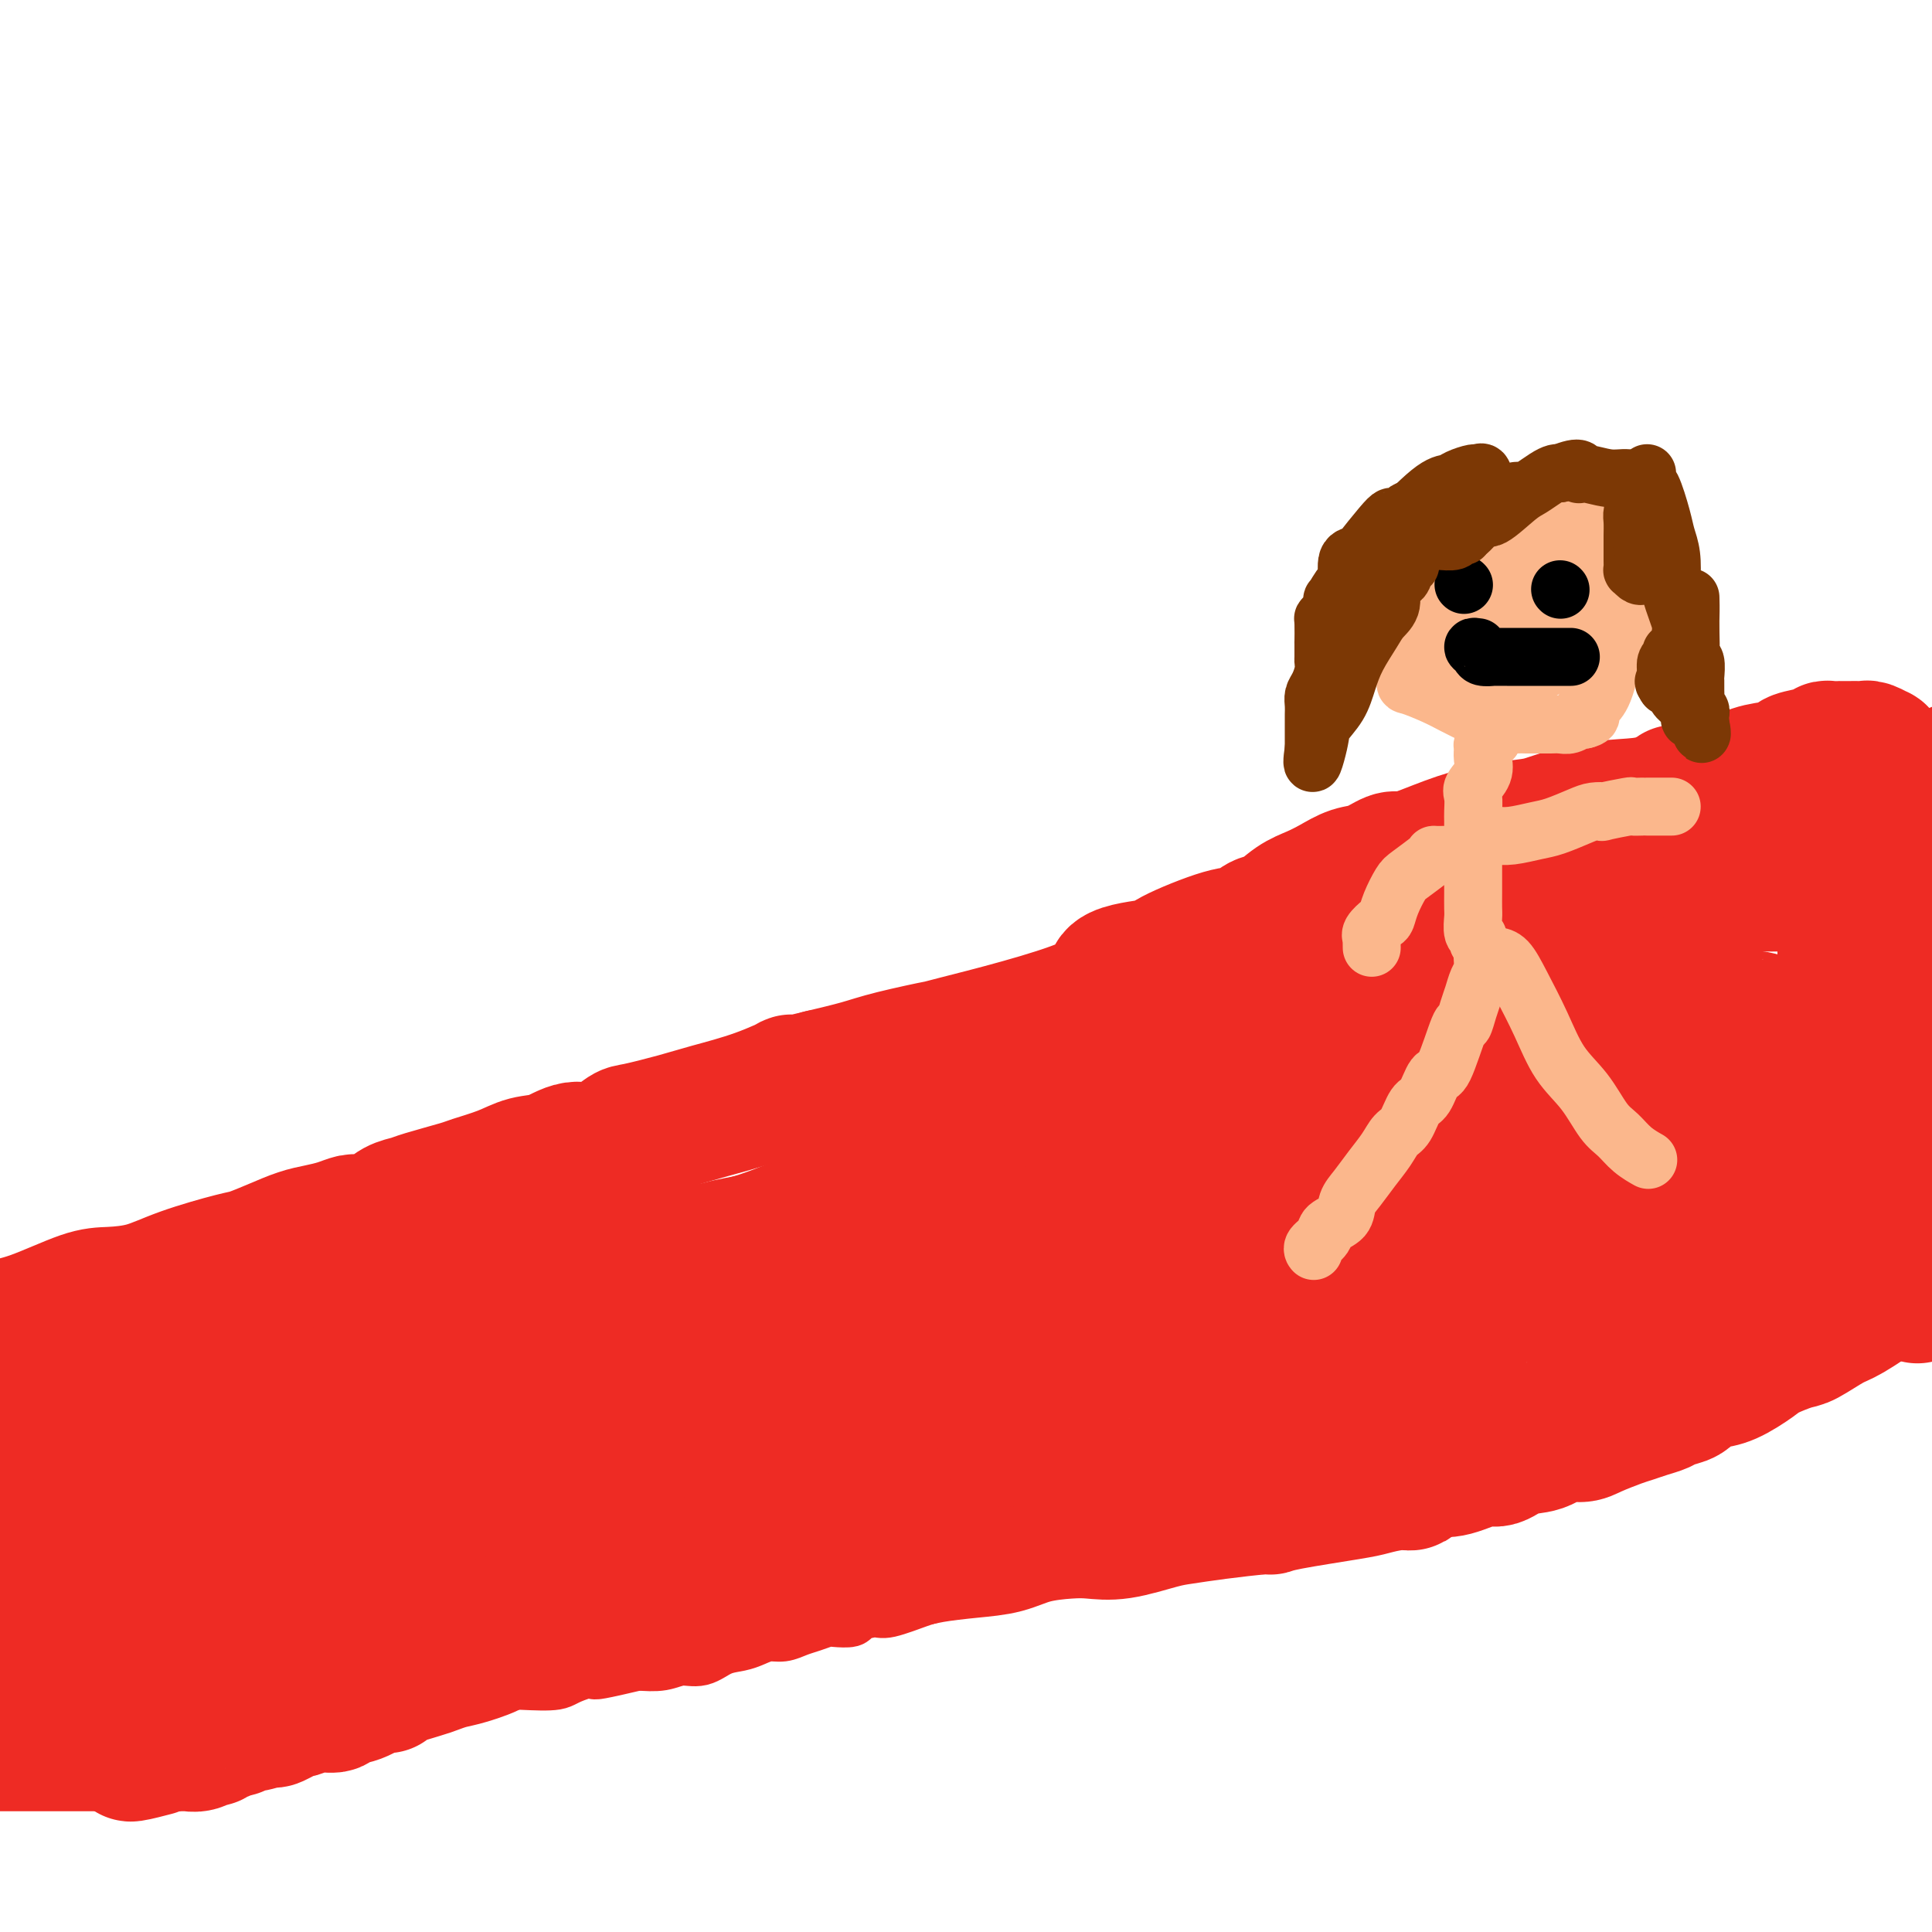<svg viewBox='0 0 400 400' version='1.1' xmlns='http://www.w3.org/2000/svg' xmlns:xlink='http://www.w3.org/1999/xlink'><g fill='none' stroke='#EE2B24' stroke-width='12' stroke-linecap='round' stroke-linejoin='round'><path d='M368,156c-0.200,-0.351 -0.400,-0.702 -1,-1c-0.600,-0.298 -1.599,-0.544 -3,0c-1.401,0.544 -3.204,1.879 -5,3c-1.796,1.121 -3.584,2.030 -5,3c-1.416,0.970 -2.459,2.002 -4,3c-1.541,0.998 -3.580,1.964 -7,4c-3.420,2.036 -8.223,5.144 -12,7c-3.777,1.856 -6.530,2.459 -9,4c-2.470,1.541 -4.658,4.018 -8,6c-3.342,1.982 -7.838,3.467 -10,4c-2.162,0.533 -1.990,0.113 -4,1c-2.010,0.887 -6.200,3.079 -10,5c-3.800,1.921 -7.209,3.569 -11,5c-3.791,1.431 -7.965,2.643 -12,4c-4.035,1.357 -7.929,2.859 -12,5c-4.071,2.141 -8.317,4.922 -12,7c-3.683,2.078 -6.804,3.453 -11,5c-4.196,1.547 -9.467,3.265 -14,5c-4.533,1.735 -8.328,3.488 -15,6c-6.672,2.512 -16.223,5.784 -23,8c-6.777,2.216 -10.781,3.376 -15,5c-4.219,1.624 -8.652,3.711 -14,5c-5.348,1.289 -11.612,1.778 -17,3c-5.388,1.222 -9.899,3.175 -15,5c-5.101,1.825 -10.790,3.520 -16,5c-5.210,1.480 -9.941,2.745 -15,4c-5.059,1.255 -10.445,2.502 -15,4c-4.555,1.498 -8.277,3.249 -12,5'/><path d='M61,276c-16.438,4.804 -12.531,3.815 -13,4c-0.469,0.185 -5.312,1.545 -10,3c-4.688,1.455 -9.221,3.007 -12,4c-2.779,0.993 -3.805,1.428 -5,2c-1.195,0.572 -2.558,1.280 -4,2c-1.442,0.720 -2.964,1.450 -4,2c-1.036,0.550 -1.586,0.918 -2,1c-0.414,0.082 -0.693,-0.123 -1,0c-0.307,0.123 -0.642,0.573 -1,1c-0.358,0.427 -0.739,0.833 -1,1c-0.261,0.167 -0.401,0.097 -1,0c-0.599,-0.097 -1.658,-0.221 -2,0c-0.342,0.221 0.033,0.789 0,1c-0.033,0.211 -0.473,0.067 -1,0c-0.527,-0.067 -1.142,-0.056 -1,0c0.142,0.056 1.041,0.159 0,1c-1.041,0.841 -4.020,2.421 -7,4'/><path d='M366,155c0.172,0.113 0.344,0.227 1,0c0.656,-0.227 1.798,-0.793 3,-1c1.202,-0.207 2.466,-0.054 4,0c1.534,0.054 3.339,0.009 5,0c1.661,-0.009 3.177,0.018 5,0c1.823,-0.018 3.952,-0.082 6,0c2.048,0.082 4.014,0.309 6,0c1.986,-0.309 3.993,-1.155 6,-2'/><path d='M396,270c0.106,-0.404 0.212,-0.807 -1,0c-1.212,0.807 -3.742,2.825 -6,4c-2.258,1.175 -4.243,1.507 -6,2c-1.757,0.493 -3.287,1.147 -5,2c-1.713,0.853 -3.608,1.907 -6,3c-2.392,1.093 -5.281,2.227 -7,3c-1.719,0.773 -2.268,1.185 -4,2c-1.732,0.815 -4.647,2.034 -7,3c-2.353,0.966 -4.143,1.681 -6,2c-1.857,0.319 -3.781,0.243 -6,1c-2.219,0.757 -4.733,2.348 -7,3c-2.267,0.652 -4.287,0.366 -8,1c-3.713,0.634 -9.119,2.189 -12,3c-2.881,0.811 -3.236,0.879 -5,1c-1.764,0.121 -4.935,0.295 -8,1c-3.065,0.705 -6.023,1.940 -9,3c-2.977,1.060 -5.973,1.944 -10,3c-4.027,1.056 -9.084,2.284 -12,3c-2.916,0.716 -3.690,0.919 -4,1c-0.310,0.081 -0.155,0.041 0,0'/><path d='M252,315c-3.232,0.851 -6.464,1.702 -9,2c-2.536,0.298 -4.375,0.042 -9,1c-4.625,0.958 -12.036,3.131 -15,4c-2.964,0.869 -1.482,0.435 0,0'/><path d='M140,333c-5.565,0.726 -11.129,1.452 -17,2c-5.871,0.548 -12.047,0.920 -17,1c-4.953,0.080 -8.681,-0.130 -13,0c-4.319,0.130 -9.227,0.602 -14,1c-4.773,0.398 -9.411,0.722 -13,1c-3.589,0.278 -6.128,0.511 -10,1c-3.872,0.489 -9.078,1.233 -13,2c-3.922,0.767 -6.559,1.557 -10,2c-3.441,0.443 -7.687,0.539 -11,1c-3.313,0.461 -5.692,1.289 -8,2c-2.308,0.711 -4.544,1.307 -7,2c-2.456,0.693 -5.130,1.484 -7,2c-1.870,0.516 -2.935,0.758 -4,1'/><path d='M232,319c-0.723,-0.006 -1.446,-0.013 -2,0c-0.554,0.013 -0.939,0.045 -2,0c-1.061,-0.045 -2.799,-0.168 -4,0c-1.201,0.168 -1.865,0.626 -3,1c-1.135,0.374 -2.742,0.665 -4,1c-1.258,0.335 -2.166,0.713 -3,1c-0.834,0.287 -1.595,0.481 -3,1c-1.405,0.519 -3.455,1.362 -5,2c-1.545,0.638 -2.586,1.070 -5,2c-2.414,0.930 -6.203,2.357 -8,3c-1.797,0.643 -1.603,0.502 -3,1c-1.397,0.498 -4.384,1.636 -6,2c-1.616,0.364 -1.860,-0.047 -3,0c-1.140,0.047 -3.176,0.552 -4,1c-0.824,0.448 -0.436,0.841 -1,1c-0.564,0.159 -2.079,0.085 -3,0c-0.921,-0.085 -1.247,-0.181 -2,0c-0.753,0.181 -1.934,0.640 -3,1c-1.066,0.360 -2.017,0.622 -3,1c-0.983,0.378 -1.998,0.874 -3,1c-1.002,0.126 -1.989,-0.116 -3,0c-1.011,0.116 -2.045,0.590 -3,1c-0.955,0.410 -1.833,0.754 -3,1c-1.167,0.246 -2.625,0.392 -4,1c-1.375,0.608 -2.668,1.678 -4,2c-1.332,0.322 -2.705,-0.106 -4,0c-1.295,0.106 -2.513,0.744 -4,1c-1.487,0.256 -3.244,0.128 -5,0'/><path d='M132,344c-15.949,3.778 -5.822,0.724 -4,0c1.822,-0.724 -4.660,0.882 -8,2c-3.340,1.118 -3.537,1.747 -5,2c-1.463,0.253 -4.191,0.128 -7,0c-2.809,-0.128 -5.698,-0.260 -7,0c-1.302,0.260 -1.015,0.911 -2,1c-0.985,0.089 -3.241,-0.383 -5,0c-1.759,0.383 -3.020,1.623 -4,2c-0.980,0.377 -1.681,-0.109 -3,0c-1.319,0.109 -3.258,0.813 -5,1c-1.742,0.187 -3.287,-0.142 -5,0c-1.713,0.142 -3.594,0.755 -5,1c-1.406,0.245 -2.338,0.122 -4,0c-1.662,-0.122 -4.053,-0.244 -7,0c-2.947,0.244 -6.451,0.854 -9,1c-2.549,0.146 -4.144,-0.172 -6,0c-1.856,0.172 -3.973,0.834 -6,1c-2.027,0.166 -3.964,-0.166 -6,0c-2.036,0.166 -4.173,0.828 -6,1c-1.827,0.172 -3.345,-0.146 -5,0c-1.655,0.146 -3.446,0.756 -5,1c-1.554,0.244 -2.871,0.122 -4,0c-1.129,-0.122 -2.071,-0.243 -4,0c-1.929,0.243 -4.847,0.849 -6,1c-1.153,0.151 -0.541,-0.152 -1,0c-0.459,0.152 -1.988,0.758 -3,1c-1.012,0.242 -1.506,0.121 -2,0'/><path d='M0,359c-0.219,-0.000 -0.438,-0.000 0,0c0.438,0.000 1.532,0.001 2,0c0.468,-0.001 0.310,-0.005 1,0c0.690,0.005 2.228,0.019 5,-1c2.772,-1.019 6.779,-3.073 9,-4c2.221,-0.927 2.655,-0.729 4,-1c1.345,-0.271 3.602,-1.010 6,-2c2.398,-0.990 4.936,-2.229 7,-3c2.064,-0.771 3.652,-1.072 6,-2c2.348,-0.928 5.456,-2.483 8,-3c2.544,-0.517 4.526,0.002 6,0c1.474,-0.002 2.441,-0.527 3,-1c0.559,-0.473 0.710,-0.896 2,-1c1.290,-0.104 3.720,0.111 5,0c1.280,-0.111 1.409,-0.550 3,-1c1.591,-0.450 4.645,-0.913 6,-1c1.355,-0.087 1.010,0.202 2,0c0.990,-0.202 3.315,-0.894 5,-1c1.685,-0.106 2.728,0.375 4,0c1.272,-0.375 2.771,-1.605 4,-2c1.229,-0.395 2.187,0.044 4,0c1.813,-0.044 4.480,-0.572 6,-1c1.520,-0.428 1.894,-0.758 4,-1c2.106,-0.242 5.946,-0.396 9,-1c3.054,-0.604 5.324,-1.656 7,-2c1.676,-0.344 2.759,0.021 5,0c2.241,-0.021 5.642,-0.429 8,-1c2.358,-0.571 3.674,-1.306 6,-2c2.326,-0.694 5.663,-1.347 9,-2'/><path d='M146,326c16.217,-2.827 7.761,-1.396 6,-1c-1.761,0.396 3.173,-0.243 7,-1c3.827,-0.757 6.549,-1.632 9,-2c2.451,-0.368 4.633,-0.229 9,-1c4.367,-0.771 10.919,-2.453 14,-3c3.081,-0.547 2.689,0.042 4,0c1.311,-0.042 4.323,-0.713 6,-1c1.677,-0.287 2.020,-0.190 3,0c0.980,0.190 2.599,0.471 4,0c1.401,-0.471 2.584,-1.695 4,-2c1.416,-0.305 3.064,0.310 4,0c0.936,-0.310 1.159,-1.547 2,-2c0.841,-0.453 2.300,-0.124 3,0c0.700,0.124 0.640,0.044 1,0c0.360,-0.044 1.138,-0.053 2,0c0.862,0.053 1.808,0.168 3,0c1.192,-0.168 2.631,-0.620 4,-1c1.369,-0.380 2.670,-0.689 4,-1c1.330,-0.311 2.691,-0.623 4,-1c1.309,-0.377 2.566,-0.818 4,-1c1.434,-0.182 3.047,-0.105 4,0c0.953,0.105 1.248,0.238 2,0c0.752,-0.238 1.961,-0.848 3,-1c1.039,-0.152 1.908,0.156 3,0c1.092,-0.156 2.407,-0.774 3,-1c0.593,-0.226 0.462,-0.061 1,0c0.538,0.061 1.744,0.016 2,0c0.256,-0.016 -0.436,-0.004 0,0c0.436,0.004 2.002,0.001 3,0c0.998,-0.001 1.428,-0.000 2,0c0.572,0.000 1.286,0.000 2,0'/><path d='M268,307c19.607,-3.344 7.624,-2.205 4,-2c-3.624,0.205 1.109,-0.523 4,-1c2.891,-0.477 3.938,-0.703 5,-1c1.062,-0.297 2.140,-0.666 4,-1c1.860,-0.334 4.504,-0.634 6,-1c1.496,-0.366 1.844,-0.800 3,-1c1.156,-0.200 3.121,-0.167 5,-1c1.879,-0.833 3.673,-2.532 6,-3c2.327,-0.468 5.188,0.295 7,0c1.812,-0.295 2.577,-1.648 3,-2c0.423,-0.352 0.505,0.297 1,0c0.495,-0.297 1.402,-1.542 2,-2c0.598,-0.458 0.885,-0.131 1,0c0.115,0.131 0.057,0.065 0,0'/></g>
<g fill='none' stroke='#EE2B24' stroke-width='28' stroke-linecap='round' stroke-linejoin='round'><path d='M386,254c0.417,-0.296 0.834,-0.592 1,-1c0.166,-0.408 0.082,-0.927 0,-1c-0.082,-0.073 -0.162,0.302 0,0c0.162,-0.302 0.564,-1.280 1,-2c0.436,-0.720 0.905,-1.181 1,-2c0.095,-0.819 -0.185,-1.997 0,-3c0.185,-1.003 0.833,-1.830 1,-3c0.167,-1.170 -0.148,-2.682 0,-4c0.148,-1.318 0.758,-2.440 1,-3c0.242,-0.560 0.118,-0.557 0,-1c-0.118,-0.443 -0.228,-1.331 0,-2c0.228,-0.669 0.793,-1.120 1,-2c0.207,-0.880 0.055,-2.190 0,-3c-0.055,-0.810 -0.015,-1.122 0,-2c0.015,-0.878 0.004,-2.323 0,-3c-0.004,-0.677 -0.001,-0.586 0,-1c0.001,-0.414 0.000,-1.331 0,-2c-0.000,-0.669 -0.000,-1.088 0,-2c0.000,-0.912 0.000,-2.317 0,-3c-0.000,-0.683 -0.000,-0.646 0,-1c0.000,-0.354 0.000,-1.101 0,-2c-0.000,-0.899 -0.000,-1.949 0,-3'/><path d='M392,208c0.155,-3.647 0.041,0.735 0,3c-0.041,2.265 -0.011,2.413 0,3c0.011,0.587 0.003,1.615 0,2c-0.003,0.385 -0.001,0.128 0,1c0.001,0.872 0.000,2.872 0,4c-0.000,1.128 -0.000,1.385 0,2c0.000,0.615 0.000,1.589 0,2c-0.000,0.411 -0.001,0.259 0,1c0.001,0.741 0.004,2.376 0,3c-0.004,0.624 -0.016,0.237 0,1c0.016,0.763 0.061,2.677 0,4c-0.061,1.323 -0.226,2.056 0,3c0.226,0.944 0.845,2.098 1,3c0.155,0.902 -0.155,1.551 0,2c0.155,0.449 0.774,0.697 1,1c0.226,0.303 0.061,0.659 0,1c-0.061,0.341 -0.016,0.665 0,1c0.016,0.335 0.004,0.681 0,1c-0.004,0.319 0.002,0.610 0,1c-0.002,0.390 -0.011,0.878 0,1c0.011,0.122 0.041,-0.121 0,0c-0.041,0.121 -0.155,0.606 0,1c0.155,0.394 0.577,0.697 1,1'/><path d='M395,250c0.464,6.451 0.123,1.579 0,0c-0.123,-1.579 -0.029,0.134 0,1c0.029,0.866 -0.007,0.885 0,1c0.007,0.115 0.058,0.326 0,1c-0.058,0.674 -0.226,1.812 0,3c0.226,1.188 0.845,2.426 1,4c0.155,1.574 -0.155,3.483 0,5c0.155,1.517 0.773,2.643 1,3c0.227,0.357 0.061,-0.055 0,0c-0.061,0.055 -0.016,0.576 0,0c0.016,-0.576 0.004,-2.249 0,-3c-0.004,-0.751 -0.001,-0.580 0,-1c0.001,-0.420 0.000,-1.432 0,-2c-0.000,-0.568 -0.000,-0.691 0,-1c0.000,-0.309 0.000,-0.802 0,-1c-0.000,-0.198 -0.000,-0.099 0,0'/><path d='M397,260c-0.000,-1.437 -0.000,-1.029 0,-1c0.000,0.029 0.000,-0.321 0,-1c-0.000,-0.679 -0.000,-1.686 0,-2c0.000,-0.314 0.000,0.066 0,0c-0.000,-0.066 -0.000,-0.580 0,-1c0.000,-0.420 0.000,-0.748 0,-1c-0.000,-0.252 -0.001,-0.428 0,-1c0.001,-0.572 0.002,-1.540 0,-2c-0.002,-0.460 -0.007,-0.413 0,-1c0.007,-0.587 0.026,-1.810 0,-3c-0.026,-1.190 -0.098,-2.349 0,-3c0.098,-0.651 0.366,-0.795 0,-2c-0.366,-1.205 -1.366,-3.471 -2,-5c-0.634,-1.529 -0.902,-2.319 -1,-3c-0.098,-0.681 -0.026,-1.252 0,-2c0.026,-0.748 0.007,-1.673 0,-3c-0.007,-1.327 -0.002,-3.055 0,-4c0.002,-0.945 0.001,-1.107 0,-1c-0.001,0.107 -0.000,0.482 0,0c0.000,-0.482 0.000,-1.820 0,-3c-0.000,-1.180 -0.000,-2.203 0,-3c0.000,-0.797 0.000,-1.368 0,-2c-0.000,-0.632 -0.000,-1.323 0,-2c0.000,-0.677 0.000,-1.338 0,-2'/><path d='M394,212c-0.707,-8.031 -0.974,-4.107 -1,-3c-0.026,1.107 0.189,-0.603 0,-2c-0.189,-1.397 -0.783,-2.481 -1,-3c-0.217,-0.519 -0.056,-0.472 0,-1c0.056,-0.528 0.007,-1.632 0,-3c-0.007,-1.368 0.026,-3.000 0,-4c-0.026,-1.000 -0.112,-1.369 0,-2c0.112,-0.631 0.422,-1.525 0,-3c-0.422,-1.475 -1.577,-3.530 -2,-5c-0.423,-1.470 -0.113,-2.354 0,-3c0.113,-0.646 0.030,-1.054 0,-2c-0.030,-0.946 -0.008,-2.429 0,-4c0.008,-1.571 0.002,-3.229 0,-4c-0.002,-0.771 -0.001,-0.654 0,-1c0.001,-0.346 0.000,-1.155 0,-2c-0.000,-0.845 -0.000,-1.728 0,-2c0.000,-0.272 0.000,0.065 0,0c-0.000,-0.065 -0.000,-0.533 0,-1'/><path d='M390,167c-0.619,-7.297 -0.166,-3.040 0,-2c0.166,1.040 0.044,-1.137 0,-2c-0.044,-0.863 -0.011,-0.412 0,-1c0.011,-0.588 -0.001,-2.214 0,-3c0.001,-0.786 0.016,-0.731 0,-1c-0.016,-0.269 -0.064,-0.860 0,-1c0.064,-0.140 0.238,0.173 0,0c-0.238,-0.173 -0.889,-0.831 -1,-1c-0.111,-0.169 0.319,0.151 0,0c-0.319,-0.151 -1.386,-0.772 -2,-1c-0.614,-0.228 -0.776,-0.061 -1,0c-0.224,0.061 -0.512,0.017 -1,0c-0.488,-0.017 -1.177,-0.005 -2,0c-0.823,0.005 -1.779,0.004 -2,0c-0.221,-0.004 0.294,-0.012 0,0c-0.294,0.012 -1.397,0.045 -2,0c-0.603,-0.045 -0.705,-0.166 -1,0c-0.295,0.166 -0.783,0.621 -2,1c-1.217,0.379 -3.162,0.684 -4,1c-0.838,0.316 -0.569,0.644 -1,1c-0.431,0.356 -1.563,0.742 -3,1c-1.437,0.258 -3.179,0.389 -5,1c-1.821,0.611 -3.721,1.703 -5,2c-1.279,0.297 -1.937,-0.201 -3,0c-1.063,0.201 -2.532,1.100 -4,2'/><path d='M351,164c-6.164,1.285 -4.074,-0.003 -4,0c0.074,0.003 -1.867,1.296 -4,2c-2.133,0.704 -4.459,0.818 -7,1c-2.541,0.182 -5.299,0.432 -8,1c-2.701,0.568 -5.345,1.455 -7,2c-1.655,0.545 -2.320,0.749 -4,1c-1.680,0.251 -4.374,0.549 -7,1c-2.626,0.451 -5.185,1.056 -8,2c-2.815,0.944 -5.887,2.227 -8,3c-2.113,0.773 -3.268,1.036 -4,1c-0.732,-0.036 -1.042,-0.371 -2,0c-0.958,0.371 -2.566,1.449 -4,2c-1.434,0.551 -2.694,0.575 -4,1c-1.306,0.425 -2.656,1.250 -4,2c-1.344,0.750 -2.680,1.424 -4,2c-1.320,0.576 -2.622,1.055 -4,2c-1.378,0.945 -2.832,2.358 -4,3c-1.168,0.642 -2.049,0.515 -3,1c-0.951,0.485 -1.971,1.584 -3,2c-1.029,0.416 -2.068,0.151 -5,1c-2.932,0.849 -7.757,2.814 -10,4c-2.243,1.186 -1.902,1.595 -4,2c-2.098,0.405 -6.633,0.808 -8,2c-1.367,1.192 0.434,3.173 -6,6c-6.434,2.827 -21.102,6.501 -27,8c-5.898,1.499 -3.024,0.825 -4,1c-0.976,0.175 -5.801,1.201 -9,2c-3.199,0.799 -4.771,1.371 -7,2c-2.229,0.629 -5.114,1.314 -8,2'/><path d='M170,223c-9.584,2.407 -6.042,0.926 -6,1c0.042,0.074 -3.414,1.705 -7,3c-3.586,1.295 -7.301,2.254 -10,3c-2.699,0.746 -4.380,1.280 -7,2c-2.620,0.720 -6.177,1.625 -8,2c-1.823,0.375 -1.912,0.218 -3,1c-1.088,0.782 -3.177,2.502 -5,3c-1.823,0.498 -3.382,-0.228 -5,0c-1.618,0.228 -3.296,1.408 -5,2c-1.704,0.592 -3.433,0.596 -5,1c-1.567,0.404 -2.971,1.208 -5,2c-2.029,0.792 -4.682,1.573 -6,2c-1.318,0.427 -1.299,0.499 -3,1c-1.701,0.501 -5.121,1.431 -7,2c-1.879,0.569 -2.218,0.779 -3,1c-0.782,0.221 -2.007,0.455 -3,1c-0.993,0.545 -1.752,1.403 -3,2c-1.248,0.597 -2.983,0.933 -4,1c-1.017,0.067 -1.316,-0.134 -2,0c-0.684,0.134 -1.752,0.603 -3,1c-1.248,0.397 -2.677,0.721 -4,1c-1.323,0.279 -2.540,0.514 -4,1c-1.460,0.486 -3.164,1.223 -5,2c-1.836,0.777 -3.803,1.595 -5,2c-1.197,0.405 -1.624,0.396 -4,1c-2.376,0.604 -6.703,1.821 -10,3c-3.297,1.179 -5.566,2.319 -8,3c-2.434,0.681 -5.034,0.904 -7,1c-1.966,0.096 -3.299,0.064 -6,1c-2.701,0.936 -6.772,2.839 -10,4c-3.228,1.161 -5.614,1.581 -8,2'/><path d='M-1,275c-29.667,8.833 -18.333,4.917 -7,1'/><path d='M397,265c-0.321,0.061 -0.642,0.121 -1,0c-0.358,-0.121 -0.754,-0.424 -2,0c-1.246,0.424 -3.342,1.574 -4,2c-0.658,0.426 0.122,0.126 -1,1c-1.122,0.874 -4.146,2.920 -6,4c-1.854,1.080 -2.539,1.194 -4,2c-1.461,0.806 -3.699,2.303 -5,3c-1.301,0.697 -1.664,0.593 -3,1c-1.336,0.407 -3.646,1.327 -5,2c-1.354,0.673 -1.751,1.101 -3,2c-1.249,0.899 -3.350,2.268 -5,3c-1.650,0.732 -2.850,0.826 -4,1c-1.150,0.174 -2.250,0.428 -3,1c-0.750,0.572 -1.149,1.463 -2,2c-0.851,0.537 -2.154,0.720 -3,1c-0.846,0.280 -1.234,0.656 -2,1c-0.766,0.344 -1.908,0.657 -3,1c-1.092,0.343 -2.133,0.717 -3,1c-0.867,0.283 -1.560,0.475 -3,1c-1.440,0.525 -3.627,1.382 -5,2c-1.373,0.618 -1.933,0.997 -3,1c-1.067,0.003 -2.642,-0.369 -4,0c-1.358,0.369 -2.499,1.479 -4,2c-1.501,0.521 -3.364,0.452 -5,1c-1.636,0.548 -3.047,1.714 -4,2c-0.953,0.286 -1.449,-0.308 -3,0c-1.551,0.308 -4.157,1.516 -6,2c-1.843,0.484 -2.921,0.242 -4,0'/><path d='M297,304c-9.067,3.014 -5.735,3.049 -5,3c0.735,-0.049 -1.127,-0.181 -3,0c-1.873,0.181 -3.756,0.675 -5,1c-1.244,0.325 -1.850,0.482 -5,1c-3.150,0.518 -8.846,1.396 -12,2c-3.154,0.604 -3.768,0.934 -4,1c-0.232,0.066 -0.084,-0.133 -2,0c-1.916,0.133 -5.898,0.596 -9,1c-3.102,0.404 -5.324,0.749 -7,1c-1.676,0.251 -2.807,0.409 -5,1c-2.193,0.591 -5.449,1.615 -8,2c-2.551,0.385 -4.398,0.131 -6,0c-1.602,-0.131 -2.960,-0.137 -5,0c-2.040,0.137 -4.763,0.418 -7,1c-2.237,0.582 -3.990,1.464 -6,2c-2.010,0.536 -4.278,0.726 -7,1c-2.722,0.274 -5.899,0.632 -8,1c-2.101,0.368 -3.126,0.746 -6,1c-2.874,0.254 -7.596,0.382 -11,1c-3.404,0.618 -5.489,1.724 -8,2c-2.511,0.276 -5.447,-0.278 -8,0c-2.553,0.278 -4.723,1.386 -7,2c-2.277,0.614 -4.660,0.732 -7,1c-2.340,0.268 -4.637,0.687 -7,1c-2.363,0.313 -4.792,0.521 -7,1c-2.208,0.479 -4.197,1.228 -6,2c-1.803,0.772 -3.421,1.568 -5,2c-1.579,0.432 -3.117,0.501 -5,1c-1.883,0.499 -4.109,1.428 -6,2c-1.891,0.572 -3.445,0.786 -5,1'/><path d='M105,339c-4.607,1.582 -2.623,1.536 -3,2c-0.377,0.464 -3.114,1.437 -5,2c-1.886,0.563 -2.921,0.715 -4,1c-1.079,0.285 -2.203,0.701 -3,1c-0.797,0.299 -1.268,0.479 -3,1c-1.732,0.521 -4.724,1.382 -6,2c-1.276,0.618 -0.836,0.993 -1,1c-0.164,0.007 -0.932,-0.353 -2,0c-1.068,0.353 -2.437,1.419 -4,2c-1.563,0.581 -3.318,0.675 -4,1c-0.682,0.325 -0.289,0.879 -1,1c-0.711,0.121 -2.527,-0.193 -4,0c-1.473,0.193 -2.604,0.893 -3,1c-0.396,0.107 -0.056,-0.379 -1,0c-0.944,0.379 -3.170,1.622 -4,2c-0.830,0.378 -0.263,-0.110 -1,0c-0.737,0.110 -2.779,0.818 -4,1c-1.221,0.182 -1.623,-0.163 -2,0c-0.377,0.163 -0.731,0.832 -1,1c-0.269,0.168 -0.452,-0.166 -1,0c-0.548,0.166 -1.459,0.833 -2,1c-0.541,0.167 -0.712,-0.165 -1,0c-0.288,0.165 -0.692,0.829 -1,1c-0.308,0.171 -0.520,-0.150 -1,0c-0.480,0.150 -1.228,0.772 -2,1c-0.772,0.228 -1.569,0.061 -2,0c-0.431,-0.061 -0.497,-0.016 -1,0c-0.503,0.016 -1.444,0.004 -2,0c-0.556,-0.004 -0.727,-0.001 -1,0c-0.273,0.001 -0.650,0.000 -1,0c-0.350,-0.000 -0.675,-0.000 -1,0'/><path d='M33,361c-11.319,3.629 -3.618,1.701 -1,1c2.618,-0.701 0.151,-0.174 -1,0c-1.151,0.174 -0.987,-0.006 -1,0c-0.013,0.006 -0.203,0.198 -1,0c-0.797,-0.198 -2.203,-0.785 -3,-1c-0.797,-0.215 -0.987,-0.058 -1,0c-0.013,0.058 0.150,0.016 0,0c-0.150,-0.016 -0.614,-0.004 -1,0c-0.386,0.004 -0.693,0.002 -1,0'/><path d='M23,361c-1.474,0.000 -0.157,0.000 -1,0c-0.843,0.000 -3.844,0.000 -7,0c-3.156,0.000 -6.465,0.000 -9,0c-2.535,0.000 -4.296,0.000 -6,0c-1.704,0.000 -3.352,0.000 -5,0'/><path d='M37,282c-0.264,0.031 -0.528,0.061 -1,0c-0.472,-0.061 -1.153,-0.214 -2,0c-0.847,0.214 -1.862,0.793 -3,1c-1.138,0.207 -2.399,0.041 -3,0c-0.601,-0.041 -0.542,0.041 -1,0c-0.458,-0.041 -1.433,-0.207 -2,0c-0.567,0.207 -0.727,0.788 -1,1c-0.273,0.212 -0.661,0.056 -1,0c-0.339,-0.056 -0.631,-0.012 -1,0c-0.369,0.012 -0.815,-0.007 -1,0c-0.185,0.007 -0.110,0.039 0,0c0.110,-0.039 0.255,-0.150 0,0c-0.255,0.150 -0.909,0.562 -1,1c-0.091,0.438 0.383,0.901 0,1c-0.383,0.099 -1.622,-0.167 -2,0c-0.378,0.167 0.106,0.767 0,1c-0.106,0.233 -0.800,0.100 -1,0c-0.200,-0.100 0.096,-0.167 0,0c-0.096,0.167 -0.585,0.566 -1,1c-0.415,0.434 -0.758,0.901 -1,1c-0.242,0.099 -0.385,-0.169 -1,0c-0.615,0.169 -1.704,0.776 -2,1c-0.296,0.224 0.201,0.064 0,0c-0.201,-0.064 -1.101,-0.032 -2,0'/><path d='M10,290c-4.345,1.180 -1.707,0.130 -1,0c0.707,-0.130 -0.517,0.659 -1,1c-0.483,0.341 -0.226,0.232 0,0c0.226,-0.232 0.420,-0.588 0,0c-0.420,0.588 -1.455,2.121 -2,3c-0.545,0.879 -0.599,1.106 -1,2c-0.401,0.894 -1.151,2.455 -2,4c-0.849,1.545 -1.799,3.074 -2,4c-0.201,0.926 0.348,1.248 0,2c-0.348,0.752 -1.594,1.933 -2,3c-0.406,1.067 0.027,2.019 0,3c-0.027,0.981 -0.513,1.990 -1,3'/><path d='M-1,329c-0.120,-0.083 -0.241,-0.166 0,0c0.241,0.166 0.842,0.580 1,1c0.158,0.420 -0.129,0.845 0,1c0.129,0.155 0.673,0.042 1,0c0.327,-0.042 0.436,-0.011 1,0c0.564,0.011 1.584,0.003 2,0c0.416,-0.003 0.230,-0.001 1,0c0.770,0.001 2.498,0.000 3,0c0.502,-0.000 -0.221,-0.000 0,0c0.221,0.000 1.385,0.000 2,0c0.615,-0.000 0.679,-0.000 1,0c0.321,0.000 0.899,-0.000 1,0c0.101,0.000 -0.275,0.000 0,0c0.275,-0.000 1.200,-0.000 2,0c0.800,0.000 1.475,0.001 2,0c0.525,-0.001 0.899,-0.002 1,0c0.101,0.002 -0.071,0.008 0,0c0.071,-0.008 0.386,-0.028 1,0c0.614,0.028 1.528,0.106 2,0c0.472,-0.106 0.504,-0.395 1,-1c0.496,-0.605 1.457,-1.524 2,-2c0.543,-0.476 0.667,-0.508 1,-1c0.333,-0.492 0.874,-1.443 1,-2c0.126,-0.557 -0.162,-0.718 0,-1c0.162,-0.282 0.775,-0.684 1,-1c0.225,-0.316 0.060,-0.547 0,-1c-0.060,-0.453 -0.017,-1.130 0,-2c0.017,-0.870 0.009,-1.935 0,-3'/><path d='M26,317c0.928,-2.620 0.250,-2.169 0,-3c-0.250,-0.831 -0.070,-2.944 0,-4c0.070,-1.056 0.030,-1.053 0,-1c-0.030,0.053 -0.050,0.158 0,0c0.050,-0.158 0.169,-0.578 0,-1c-0.169,-0.422 -0.625,-0.847 -1,-1c-0.375,-0.153 -0.669,-0.033 -1,0c-0.331,0.033 -0.700,-0.022 -1,0c-0.300,0.022 -0.532,0.122 -1,0c-0.468,-0.122 -1.173,-0.464 -1,0c0.173,0.464 1.225,1.735 2,2c0.775,0.265 1.275,-0.475 2,0c0.725,0.475 1.677,2.165 3,3c1.323,0.835 3.018,0.816 4,1c0.982,0.184 1.252,0.571 2,1c0.748,0.429 1.974,0.900 3,1c1.026,0.100 1.852,-0.172 3,0c1.148,0.172 2.617,0.788 4,1c1.383,0.212 2.680,0.019 4,0c1.320,-0.019 2.663,0.138 4,0c1.337,-0.138 2.669,-0.569 4,-1'/><path d='M56,315c4.003,-0.477 4.509,-1.669 5,-2c0.491,-0.331 0.965,0.198 2,0c1.035,-0.198 2.630,-1.125 4,-2c1.370,-0.875 2.514,-1.699 3,-2c0.486,-0.301 0.315,-0.080 0,0c-0.315,0.080 -0.773,0.019 -1,0c-0.227,-0.019 -0.224,0.005 -1,0c-0.776,-0.005 -2.330,-0.038 -4,0c-1.670,0.038 -3.456,0.146 -5,0c-1.544,-0.146 -2.844,-0.545 -4,0c-1.156,0.545 -2.166,2.034 -3,3c-0.834,0.966 -1.490,1.410 -2,2c-0.510,0.590 -0.872,1.325 -2,2c-1.128,0.675 -3.021,1.291 -4,2c-0.979,0.709 -1.043,1.513 -1,2c0.043,0.487 0.193,0.659 0,1c-0.193,0.341 -0.728,0.852 -1,1c-0.272,0.148 -0.280,-0.065 0,0c0.280,0.065 0.848,0.409 2,1c1.152,0.591 2.887,1.428 4,2c1.113,0.572 1.604,0.878 3,1c1.396,0.122 3.698,0.061 6,0'/><path d='M57,326c1.765,0.155 1.677,0.041 2,0c0.323,-0.041 1.058,-0.010 2,0c0.942,0.010 2.091,-0.002 3,0c0.909,0.002 1.579,0.016 3,0c1.421,-0.016 3.595,-0.064 5,0c1.405,0.064 2.043,0.238 3,0c0.957,-0.238 2.233,-0.890 3,-1c0.767,-0.110 1.026,0.321 2,0c0.974,-0.321 2.663,-1.393 4,-2c1.337,-0.607 2.320,-0.749 4,-1c1.680,-0.251 4.055,-0.609 5,-1c0.945,-0.391 0.459,-0.813 1,-1c0.541,-0.187 2.109,-0.140 3,0c0.891,0.140 1.105,0.372 2,0c0.895,-0.372 2.469,-1.347 4,-2c1.531,-0.653 3.017,-0.982 5,-1c1.983,-0.018 4.463,0.275 7,0c2.537,-0.275 5.131,-1.119 8,-2c2.869,-0.881 6.014,-1.798 9,-2c2.986,-0.202 5.814,0.310 9,0c3.186,-0.310 6.730,-1.444 9,-2c2.270,-0.556 3.265,-0.534 7,-1c3.735,-0.466 10.210,-1.419 14,-2c3.790,-0.581 4.895,-0.788 6,-1c1.105,-0.212 2.209,-0.428 4,-1c1.791,-0.572 4.267,-1.501 6,-2c1.733,-0.499 2.722,-0.567 4,-1c1.278,-0.433 2.844,-1.232 5,-2c2.156,-0.768 4.902,-1.505 7,-2c2.098,-0.495 3.549,-0.747 5,-1'/><path d='M208,298c21.318,-4.814 8.114,-2.848 4,-2c-4.114,0.848 0.862,0.577 4,0c3.138,-0.577 4.439,-1.461 5,-2c0.561,-0.539 0.383,-0.732 2,-1c1.617,-0.268 5.028,-0.610 7,-1c1.972,-0.390 2.504,-0.829 3,-1c0.496,-0.171 0.957,-0.074 2,0c1.043,0.074 2.668,0.127 4,0c1.332,-0.127 2.370,-0.433 4,-1c1.630,-0.567 3.853,-1.396 6,-2c2.147,-0.604 4.217,-0.984 6,-1c1.783,-0.016 3.279,0.331 5,0c1.721,-0.331 3.666,-1.340 5,-2c1.334,-0.660 2.058,-0.971 3,-1c0.942,-0.029 2.102,0.224 4,0c1.898,-0.224 4.535,-0.924 7,-2c2.465,-1.076 4.759,-2.530 7,-3c2.241,-0.470 4.430,0.042 6,0c1.570,-0.042 2.520,-0.637 4,-1c1.480,-0.363 3.488,-0.493 5,-1c1.512,-0.507 2.527,-1.390 3,-2c0.473,-0.610 0.405,-0.947 1,-1c0.595,-0.053 1.854,0.179 3,0c1.146,-0.179 2.179,-0.770 3,-1c0.821,-0.230 1.431,-0.100 2,0c0.569,0.100 1.097,0.170 2,0c0.903,-0.170 2.180,-0.582 3,-1c0.820,-0.418 1.182,-0.843 2,-1c0.818,-0.157 2.091,-0.045 3,0c0.909,0.045 1.455,0.022 2,0'/><path d='M325,271c18.619,-4.630 6.668,-2.704 3,-2c-3.668,0.704 0.948,0.185 3,0c2.052,-0.185 1.539,-0.035 2,0c0.461,0.035 1.896,-0.045 3,0c1.104,0.045 1.878,0.215 3,0c1.122,-0.215 2.590,-0.814 4,-1c1.410,-0.186 2.760,0.041 4,0c1.240,-0.041 2.371,-0.351 4,-1c1.629,-0.649 3.756,-1.638 5,-2c1.244,-0.362 1.603,-0.097 2,0c0.397,0.097 0.831,0.026 1,0c0.169,-0.026 0.073,-0.008 0,0c-0.073,0.008 -0.122,0.006 0,0c0.122,-0.006 0.416,-0.015 1,0c0.584,0.015 1.456,0.054 2,0c0.544,-0.054 0.758,-0.202 1,-1c0.242,-0.798 0.512,-2.244 1,-3c0.488,-0.756 1.195,-0.820 2,-1c0.805,-0.180 1.707,-0.476 2,-1c0.293,-0.524 -0.025,-1.274 0,-2c0.025,-0.726 0.391,-1.426 1,-2c0.609,-0.574 1.460,-1.021 2,-2c0.540,-0.979 0.770,-2.489 1,-4'/><path d='M372,249c1.896,-2.831 1.637,-1.909 2,-3c0.363,-1.091 1.349,-4.195 2,-6c0.651,-1.805 0.967,-2.312 1,-3c0.033,-0.688 -0.216,-1.556 0,-3c0.216,-1.444 0.899,-3.462 1,-5c0.101,-1.538 -0.379,-2.595 0,-4c0.379,-1.405 1.617,-3.158 2,-4c0.383,-0.842 -0.090,-0.773 0,-2c0.090,-1.227 0.742,-3.751 1,-5c0.258,-1.249 0.122,-1.223 0,-2c-0.122,-0.777 -0.229,-2.357 0,-3c0.229,-0.643 0.793,-0.347 1,-1c0.207,-0.653 0.055,-2.254 0,-4c-0.055,-1.746 -0.015,-3.637 0,-5c0.015,-1.363 0.005,-2.196 0,-3c-0.005,-0.804 -0.005,-1.577 0,-2c0.005,-0.423 0.015,-0.496 0,-1c-0.015,-0.504 -0.056,-1.439 0,-2c0.056,-0.561 0.208,-0.747 0,-1c-0.208,-0.253 -0.775,-0.575 -1,-1c-0.225,-0.425 -0.106,-0.955 0,-1c0.106,-0.045 0.201,0.395 0,0c-0.201,-0.395 -0.698,-1.625 -1,-2c-0.302,-0.375 -0.410,0.106 -1,0c-0.590,-0.106 -1.664,-0.799 -2,-1c-0.336,-0.201 0.065,0.090 0,0c-0.065,-0.090 -0.595,-0.560 -1,-1c-0.405,-0.440 -0.686,-0.849 -1,-1c-0.314,-0.151 -0.661,-0.043 -1,0c-0.339,0.043 -0.669,0.022 -1,0'/><path d='M373,183c-1.600,-1.083 -1.098,-0.290 -1,0c0.098,0.290 -0.206,0.078 -1,0c-0.794,-0.078 -2.077,-0.021 -3,0c-0.923,0.021 -1.485,0.006 -2,0c-0.515,-0.006 -0.983,-0.002 -2,0c-1.017,0.002 -2.584,0.001 -3,0c-0.416,-0.001 0.320,-0.001 0,0c-0.320,0.001 -1.695,0.003 -2,0c-0.305,-0.003 0.462,-0.012 0,0c-0.462,0.012 -2.151,0.045 -3,0c-0.849,-0.045 -0.856,-0.167 -1,0c-0.144,0.167 -0.424,0.622 -1,1c-0.576,0.378 -1.450,0.678 -2,1c-0.550,0.322 -0.778,0.665 -1,1c-0.222,0.335 -0.437,0.662 -1,1c-0.563,0.338 -1.472,0.686 -2,1c-0.528,0.314 -0.675,0.595 -1,1c-0.325,0.405 -0.827,0.933 -1,1c-0.173,0.067 -0.017,-0.326 -1,0c-0.983,0.326 -3.107,1.372 -4,2c-0.893,0.628 -0.556,0.839 -1,1c-0.444,0.161 -1.669,0.270 -3,1c-1.331,0.730 -2.766,2.079 -4,3c-1.234,0.921 -2.266,1.415 -3,2c-0.734,0.585 -1.171,1.260 -2,2c-0.829,0.740 -2.050,1.544 -3,2c-0.950,0.456 -1.627,0.564 -2,1c-0.373,0.436 -0.440,1.199 -1,2c-0.560,0.801 -1.612,1.639 -2,2c-0.388,0.361 -0.111,0.246 0,1c0.111,0.754 0.055,2.377 0,4'/><path d='M320,213c-1.055,2.380 -1.193,3.328 0,5c1.193,1.672 3.716,4.066 7,6c3.284,1.934 7.328,3.408 10,5c2.672,1.592 3.972,3.302 8,5c4.028,1.698 10.786,3.383 14,4c3.214,0.617 2.885,0.165 3,0c0.115,-0.165 0.675,-0.044 1,0c0.325,0.044 0.417,0.012 1,0c0.583,-0.012 1.659,-0.002 2,0c0.341,0.002 -0.053,-0.004 0,0c0.053,0.004 0.554,0.016 1,0c0.446,-0.016 0.836,-0.061 1,0c0.164,0.061 0.100,0.228 0,0c-0.100,-0.228 -0.237,-0.851 0,-2c0.237,-1.149 0.848,-2.824 1,-4c0.152,-1.176 -0.154,-1.851 0,-3c0.154,-1.149 0.770,-2.770 1,-4c0.230,-1.230 0.076,-2.070 0,-3c-0.076,-0.930 -0.073,-1.952 0,-3c0.073,-1.048 0.216,-2.122 0,-3c-0.216,-0.878 -0.791,-1.560 -1,-2c-0.209,-0.440 -0.053,-0.640 0,-1c0.053,-0.360 0.004,-0.881 0,-1c-0.004,-0.119 0.036,0.164 -1,0c-1.036,-0.164 -3.149,-0.776 -4,-1c-0.851,-0.224 -0.441,-0.060 -1,0c-0.559,0.060 -2.088,0.016 -3,0c-0.912,-0.016 -1.207,-0.004 -2,0c-0.793,0.004 -2.084,0.001 -3,0c-0.916,-0.001 -1.458,-0.001 -2,0'/><path d='M353,211c-3.131,-0.444 -2.957,-0.553 -3,0c-0.043,0.553 -0.302,1.769 -2,3c-1.698,1.231 -4.833,2.476 -6,3c-1.167,0.524 -0.365,0.325 -1,2c-0.635,1.675 -2.707,5.224 -4,8c-1.293,2.776 -1.806,4.779 -2,6c-0.194,1.221 -0.069,1.661 0,2c0.069,0.339 0.084,0.578 0,1c-0.084,0.422 -0.266,1.027 0,2c0.266,0.973 0.979,2.313 2,3c1.021,0.687 2.351,0.720 3,1c0.649,0.280 0.617,0.807 1,1c0.383,0.193 1.182,0.052 2,0c0.818,-0.052 1.657,-0.015 2,0c0.343,0.015 0.191,0.008 1,0c0.809,-0.008 2.580,-0.018 4,0c1.420,0.018 2.488,0.064 3,0c0.512,-0.064 0.467,-0.239 1,-1c0.533,-0.761 1.646,-2.107 2,-3c0.354,-0.893 -0.049,-1.332 0,-2c0.049,-0.668 0.551,-1.563 1,-3c0.449,-1.437 0.846,-3.414 1,-5c0.154,-1.586 0.066,-2.781 0,-4c-0.066,-1.219 -0.111,-2.462 0,-4c0.111,-1.538 0.378,-3.372 0,-5c-0.378,-1.628 -1.400,-3.049 -2,-4c-0.600,-0.951 -0.780,-1.430 -1,-2c-0.220,-0.570 -0.482,-1.230 -1,-2c-0.518,-0.770 -1.291,-1.648 -2,-2c-0.709,-0.352 -1.355,-0.176 -2,0'/><path d='M350,206c-1.580,-2.001 -1.531,-2.002 -2,-2c-0.469,0.002 -1.457,0.007 -2,0c-0.543,-0.007 -0.641,-0.025 -1,0c-0.359,0.025 -0.978,0.095 -2,0c-1.022,-0.095 -2.448,-0.355 -4,-1c-1.552,-0.645 -3.232,-1.675 -4,-2c-0.768,-0.325 -0.624,0.056 -1,0c-0.376,-0.056 -1.270,-0.550 -2,-1c-0.730,-0.450 -1.294,-0.857 -2,-1c-0.706,-0.143 -1.552,-0.024 -2,0c-0.448,0.024 -0.499,-0.049 -1,0c-0.501,0.049 -1.454,0.220 -2,0c-0.546,-0.220 -0.685,-0.831 -1,-1c-0.315,-0.169 -0.806,0.106 -1,0c-0.194,-0.106 -0.092,-0.591 0,-1c0.092,-0.409 0.173,-0.740 0,-1c-0.173,-0.260 -0.599,-0.448 0,-1c0.599,-0.552 2.222,-1.468 3,-2c0.778,-0.532 0.709,-0.682 1,-1c0.291,-0.318 0.940,-0.805 1,-1c0.060,-0.195 -0.470,-0.097 -1,0'/><path d='M327,191c-0.150,-1.220 -1.524,-0.271 -3,0c-1.476,0.271 -3.052,-0.136 -4,0c-0.948,0.136 -1.267,0.815 -2,1c-0.733,0.185 -1.880,-0.123 -4,1c-2.120,1.123 -5.215,3.676 -7,5c-1.785,1.324 -2.262,1.421 -3,2c-0.738,0.579 -1.738,1.642 -3,3c-1.262,1.358 -2.787,3.010 -4,4c-1.213,0.990 -2.115,1.318 -3,2c-0.885,0.682 -1.754,1.717 -2,3c-0.246,1.283 0.129,2.814 0,4c-0.129,1.186 -0.764,2.026 -1,3c-0.236,0.974 -0.073,2.081 0,3c0.073,0.919 0.055,1.649 0,3c-0.055,1.351 -0.148,3.321 0,5c0.148,1.679 0.536,3.065 2,4c1.464,0.935 4.003,1.417 6,2c1.997,0.583 3.450,1.267 5,2c1.550,0.733 3.196,1.516 5,2c1.804,0.484 3.767,0.670 5,1c1.233,0.330 1.738,0.806 2,1c0.262,0.194 0.283,0.107 1,0c0.717,-0.107 2.129,-0.235 3,0c0.871,0.235 1.199,0.831 2,0c0.801,-0.831 2.074,-3.090 3,-4c0.926,-0.910 1.505,-0.470 2,-1c0.495,-0.530 0.906,-2.029 1,-3c0.094,-0.971 -0.129,-1.415 0,-2c0.129,-0.585 0.608,-1.310 1,-3c0.392,-1.690 0.696,-4.345 1,-7'/><path d='M330,222c0.295,-3.023 0.032,-4.580 0,-6c-0.032,-1.420 0.168,-2.705 0,-4c-0.168,-1.295 -0.703,-2.602 -1,-3c-0.297,-0.398 -0.357,0.113 -1,0c-0.643,-0.113 -1.870,-0.850 -3,-1c-1.130,-0.150 -2.163,0.285 -3,0c-0.837,-0.285 -1.477,-1.292 -3,0c-1.523,1.292 -3.928,4.881 -6,7c-2.072,2.119 -3.809,2.768 -5,4c-1.191,1.232 -1.835,3.048 -3,5c-1.165,1.952 -2.851,4.041 -4,6c-1.149,1.959 -1.763,3.788 -2,5c-0.237,1.212 -0.099,1.809 0,3c0.099,1.191 0.157,2.978 0,4c-0.157,1.022 -0.531,1.278 0,2c0.531,0.722 1.967,1.910 4,3c2.033,1.090 4.663,2.081 6,3c1.337,0.919 1.380,1.764 2,2c0.620,0.236 1.818,-0.138 3,0c1.182,0.138 2.348,0.788 3,1c0.652,0.212 0.791,-0.013 1,0c0.209,0.013 0.487,0.266 1,0c0.513,-0.266 1.262,-1.049 2,-3c0.738,-1.951 1.466,-5.070 2,-8c0.534,-2.930 0.875,-5.672 1,-7c0.125,-1.328 0.034,-1.242 0,-2c-0.034,-0.758 -0.010,-2.359 0,-3c0.010,-0.641 0.005,-0.320 0,0'/><path d='M324,230c0.511,-3.307 0.288,-1.573 0,-1c-0.288,0.573 -0.639,-0.014 -1,0c-0.361,0.014 -0.730,0.628 -1,0c-0.270,-0.628 -0.440,-2.500 -4,0c-3.560,2.500 -10.509,9.371 -14,13c-3.491,3.629 -3.524,4.016 -4,5c-0.476,0.984 -1.395,2.565 -2,3c-0.605,0.435 -0.895,-0.277 -1,0c-0.105,0.277 -0.024,1.543 0,2c0.024,0.457 -0.010,0.105 0,0c0.010,-0.105 0.064,0.037 0,0c-0.064,-0.037 -0.247,-0.251 -1,0c-0.753,0.251 -2.075,0.969 -3,1c-0.925,0.031 -1.451,-0.625 -4,0c-2.549,0.625 -7.119,2.532 -10,4c-2.881,1.468 -4.074,2.496 -6,3c-1.926,0.504 -4.586,0.485 -8,1c-3.414,0.515 -7.580,1.565 -12,3c-4.420,1.435 -9.092,3.255 -14,5c-4.908,1.745 -10.052,3.417 -15,5c-4.948,1.583 -9.700,3.079 -14,4c-4.300,0.921 -8.146,1.268 -12,2c-3.854,0.732 -7.715,1.848 -11,3c-3.285,1.152 -5.994,2.340 -9,3c-3.006,0.660 -6.309,0.793 -8,1c-1.691,0.207 -1.769,0.488 -3,1c-1.231,0.512 -3.616,1.256 -6,2'/><path d='M161,290c-22.110,6.062 -9.885,2.217 -6,1c3.885,-1.217 -0.569,0.193 -3,1c-2.431,0.807 -2.839,1.011 -4,1c-1.161,-0.011 -3.074,-0.235 -6,1c-2.926,1.235 -6.866,3.930 -10,5c-3.134,1.070 -5.461,0.514 -8,1c-2.539,0.486 -5.291,2.013 -8,3c-2.709,0.987 -5.375,1.434 -8,2c-2.625,0.566 -5.209,1.250 -7,2c-1.791,0.750 -2.789,1.566 -5,2c-2.211,0.434 -5.634,0.486 -8,1c-2.366,0.514 -3.675,1.489 -5,2c-1.325,0.511 -2.667,0.557 -4,1c-1.333,0.443 -2.659,1.285 -4,2c-1.341,0.715 -2.698,1.305 -4,2c-1.302,0.695 -2.550,1.496 -4,2c-1.450,0.504 -3.103,0.713 -4,1c-0.897,0.287 -1.037,0.654 -2,1c-0.963,0.346 -2.747,0.671 -4,1c-1.253,0.329 -1.974,0.663 -3,1c-1.026,0.337 -2.359,0.678 -3,1c-0.641,0.322 -0.592,0.625 -1,1c-0.408,0.375 -1.274,0.822 -2,1c-0.726,0.178 -1.311,0.086 -2,0c-0.689,-0.086 -1.483,-0.168 -2,0c-0.517,0.168 -0.759,0.584 -1,1'/><path d='M43,327c-7.431,3.266 -3.507,2.931 -4,4c-0.493,1.069 -5.401,3.540 -8,5c-2.599,1.460 -2.889,1.908 -3,2c-0.111,0.092 -0.042,-0.171 0,0c0.042,0.171 0.057,0.776 0,1c-0.057,0.224 -0.186,0.069 0,0c0.186,-0.069 0.685,-0.050 1,0c0.315,0.050 0.444,0.130 1,0c0.556,-0.130 1.538,-0.472 2,-1c0.462,-0.528 0.404,-1.244 2,-3c1.596,-1.756 4.845,-4.553 7,-7c2.155,-2.447 3.216,-4.545 5,-6c1.784,-1.455 4.290,-2.267 6,-4c1.710,-1.733 2.625,-4.385 5,-7c2.375,-2.615 6.209,-5.191 8,-7c1.791,-1.809 1.538,-2.849 2,-4c0.462,-1.151 1.639,-2.412 2,-3c0.361,-0.588 -0.095,-0.505 0,-1c0.095,-0.495 0.741,-1.570 1,-2c0.259,-0.430 0.129,-0.215 0,0'/><path d='M70,294c2.771,-3.886 0.698,-1.600 0,-1c-0.698,0.600 -0.020,-0.484 0,-1c0.020,-0.516 -0.618,-0.464 -1,-1c-0.382,-0.536 -0.507,-1.660 -2,-2c-1.493,-0.340 -4.353,0.105 -6,0c-1.647,-0.105 -2.080,-0.760 -3,-1c-0.920,-0.240 -2.326,-0.064 -3,0c-0.674,0.064 -0.615,0.017 -1,0c-0.385,-0.017 -1.213,-0.005 -2,0c-0.787,0.005 -1.531,0.001 -2,0c-0.469,-0.001 -0.662,-0.000 -1,0c-0.338,0.000 -0.820,0.000 -1,0c-0.180,-0.000 -0.059,-0.000 0,0c0.059,0.000 0.056,0.000 0,0c-0.056,-0.000 -0.164,-0.001 0,0c0.164,0.001 0.599,0.004 1,0c0.401,-0.004 0.766,-0.015 2,0c1.234,0.015 3.335,0.057 5,0c1.665,-0.057 2.894,-0.211 4,0c1.106,0.211 2.090,0.789 3,1c0.910,0.211 1.745,0.057 2,0c0.255,-0.057 -0.070,-0.016 0,0c0.070,0.016 0.535,0.008 1,0'/><path d='M66,289c2.934,0.196 1.770,0.185 2,0c0.230,-0.185 1.855,-0.545 3,-1c1.145,-0.455 1.811,-1.006 3,-1c1.189,0.006 2.903,0.568 5,0c2.097,-0.568 4.578,-2.265 6,-3c1.422,-0.735 1.784,-0.508 3,-1c1.216,-0.492 3.287,-1.702 6,-3c2.713,-1.298 6.067,-2.682 9,-4c2.933,-1.318 5.445,-2.569 8,-4c2.555,-1.431 5.152,-3.041 8,-4c2.848,-0.959 5.946,-1.266 9,-2c3.054,-0.734 6.063,-1.895 9,-3c2.937,-1.105 5.803,-2.154 8,-3c2.197,-0.846 3.724,-1.488 6,-2c2.276,-0.512 5.300,-0.894 9,-2c3.700,-1.106 8.076,-2.936 12,-4c3.924,-1.064 7.395,-1.364 10,-2c2.605,-0.636 4.345,-1.609 9,-3c4.655,-1.391 12.226,-3.199 17,-4c4.774,-0.801 6.752,-0.595 9,-1c2.248,-0.405 4.768,-1.421 7,-2c2.232,-0.579 4.176,-0.723 6,-1c1.824,-0.277 3.526,-0.688 5,-1c1.474,-0.312 2.718,-0.524 5,-1c2.282,-0.476 5.601,-1.216 8,-2c2.399,-0.784 3.878,-1.613 5,-2c1.122,-0.387 1.888,-0.330 4,-1c2.112,-0.670 5.568,-2.065 8,-3c2.432,-0.935 3.838,-1.410 6,-2c2.162,-0.590 5.081,-1.295 8,-2'/><path d='M279,225c21.971,-5.798 12.897,-3.792 11,-4c-1.897,-0.208 3.382,-2.630 6,-4c2.618,-1.370 2.576,-1.688 3,-2c0.424,-0.312 1.315,-0.620 2,-1c0.685,-0.380 1.166,-0.834 1,-1c-0.166,-0.166 -0.978,-0.044 -1,0c-0.022,0.044 0.747,0.012 0,0c-0.747,-0.012 -3.009,-0.003 -5,0c-1.991,0.003 -3.711,0.001 -5,0c-1.289,-0.001 -2.147,-0.000 -3,0c-0.853,0.000 -1.701,-0.001 -3,0c-1.299,0.001 -3.050,0.003 -4,0c-0.950,-0.003 -1.100,-0.011 -2,0c-0.900,0.011 -2.552,0.042 -4,0c-1.448,-0.042 -2.693,-0.158 -4,0c-1.307,0.158 -2.678,0.591 -4,1c-1.322,0.409 -2.597,0.795 -4,1c-1.403,0.205 -2.935,0.229 -5,1c-2.065,0.771 -4.662,2.289 -6,3c-1.338,0.711 -1.415,0.616 -3,2c-1.585,1.384 -4.677,4.246 -7,6c-2.323,1.754 -3.877,2.401 -5,3c-1.123,0.599 -1.817,1.150 -3,2c-1.183,0.850 -2.857,1.998 -4,3c-1.143,1.002 -1.755,1.858 -3,3c-1.245,1.142 -3.122,2.571 -5,4'/><path d='M222,242c-6.146,4.559 -3.513,2.957 -4,3c-0.487,0.043 -4.096,1.731 -6,3c-1.904,1.269 -2.104,2.120 -3,3c-0.896,0.880 -2.488,1.791 -3,2c-0.512,0.209 0.057,-0.284 0,0c-0.057,0.284 -0.741,1.345 0,2c0.741,0.655 2.907,0.906 5,1c2.093,0.094 4.114,0.033 7,0c2.886,-0.033 6.638,-0.038 9,0c2.362,0.038 3.335,0.120 5,0c1.665,-0.120 4.021,-0.441 7,-1c2.979,-0.559 6.581,-1.357 9,-2c2.419,-0.643 3.654,-1.130 5,-2c1.346,-0.870 2.803,-2.121 4,-3c1.197,-0.879 2.136,-1.385 4,-3c1.864,-1.615 4.654,-4.340 7,-6c2.346,-1.660 4.247,-2.255 6,-3c1.753,-0.745 3.358,-1.642 4,-2c0.642,-0.358 0.321,-0.179 0,0'/><path d='M278,234c4.052,-2.988 -0.816,-0.959 -4,0c-3.184,0.959 -4.682,0.846 -7,1c-2.318,0.154 -5.457,0.575 -9,2c-3.543,1.425 -7.491,3.854 -9,5c-1.509,1.146 -0.580,1.008 -6,3c-5.420,1.992 -17.189,6.114 -22,8c-4.811,1.886 -2.664,1.534 -5,3c-2.336,1.466 -9.156,4.748 -14,7c-4.844,2.252 -7.713,3.475 -11,5c-3.287,1.525 -6.992,3.353 -10,5c-3.008,1.647 -5.319,3.114 -8,4c-2.681,0.886 -5.733,1.192 -8,2c-2.267,0.808 -3.749,2.119 -6,3c-2.251,0.881 -5.273,1.331 -7,2c-1.727,0.669 -2.161,1.555 -4,2c-1.839,0.445 -5.085,0.448 -7,1c-1.915,0.552 -2.501,1.655 -4,2c-1.499,0.345 -3.911,-0.066 -5,0c-1.089,0.066 -0.855,0.608 -1,1c-0.145,0.392 -0.670,0.633 -3,1c-2.330,0.367 -6.466,0.859 -9,1c-2.534,0.141 -3.468,-0.068 -5,0c-1.532,0.068 -3.663,0.414 -6,1c-2.337,0.586 -4.882,1.414 -7,2c-2.118,0.586 -3.810,0.931 -6,1c-2.190,0.069 -4.880,-0.139 -6,0c-1.120,0.139 -0.671,0.625 -2,1c-1.329,0.375 -4.435,0.639 -6,1c-1.565,0.361 -1.590,0.817 -2,1c-0.410,0.183 -1.205,0.091 -2,0'/><path d='M77,299c-11.162,2.011 -3.565,0.539 -1,0c2.565,-0.539 0.100,-0.144 -1,0c-1.100,0.144 -0.833,0.039 -1,0c-0.167,-0.039 -0.768,-0.010 -1,0c-0.232,0.010 -0.094,0.003 -1,0c-0.906,-0.003 -2.857,-0.001 -4,0c-1.143,0.001 -1.478,0.000 -2,0c-0.522,-0.000 -1.232,-0.000 -2,0c-0.768,0.000 -1.593,0.000 -3,0c-1.407,-0.000 -3.395,-0.000 -5,0c-1.605,0.000 -2.825,0.000 -4,0c-1.175,-0.000 -2.304,-0.000 -3,0c-0.696,0.000 -0.960,0.000 -1,0c-0.040,-0.000 0.144,-0.000 0,0c-0.144,0.000 -0.617,0.000 -1,0c-0.383,-0.000 -0.677,-0.000 -1,0c-0.323,0.000 -0.674,0.000 -1,0c-0.326,-0.000 -0.626,-0.000 -1,0c-0.374,0.000 -0.821,0.000 -1,0c-0.179,-0.000 -0.089,-0.000 0,0'/></g>
<g fill='none' stroke='#FBB78C' stroke-width='12' stroke-linecap='round' stroke-linejoin='round'><path d='M321,114c-0.697,-0.423 -1.394,-0.845 -2,-1c-0.606,-0.155 -1.122,-0.042 -2,0c-0.878,0.042 -2.117,0.012 -3,0c-0.883,-0.012 -1.410,-0.005 -2,0c-0.590,0.005 -1.242,0.008 -2,0c-0.758,-0.008 -1.620,-0.027 -2,0c-0.380,0.027 -0.276,0.102 -1,0c-0.724,-0.102 -2.276,-0.379 -3,0c-0.724,0.379 -0.621,1.415 -1,2c-0.379,0.585 -1.239,0.720 -2,1c-0.761,0.280 -1.422,0.704 -2,2c-0.578,1.296 -1.073,3.465 -2,5c-0.927,1.535 -2.287,2.436 -3,3c-0.713,0.564 -0.779,0.793 -1,2c-0.221,1.207 -0.595,3.394 -1,5c-0.405,1.606 -0.839,2.633 -1,3c-0.161,0.367 -0.050,0.076 0,1c0.050,0.924 0.037,3.063 0,4c-0.037,0.937 -0.099,0.670 1,1c1.099,0.330 3.360,1.255 5,2c1.640,0.745 2.660,1.310 4,2c1.340,0.690 3.001,1.505 4,2c0.999,0.495 1.335,0.668 2,1c0.665,0.332 1.659,0.821 3,1c1.341,0.179 3.031,0.048 4,0c0.969,-0.048 1.218,-0.012 2,0c0.782,0.012 2.097,-0.001 3,0c0.903,0.001 1.394,0.014 2,0c0.606,-0.014 1.327,-0.055 2,0c0.673,0.055 1.296,0.207 2,0c0.704,-0.207 1.487,-0.773 2,-1c0.513,-0.227 0.757,-0.113 1,0'/><path d='M328,149c2.734,-0.619 0.568,-1.666 0,-2c-0.568,-0.334 0.462,0.044 1,0c0.538,-0.044 0.582,-0.509 1,-1c0.418,-0.491 1.208,-1.008 2,-3c0.792,-1.992 1.585,-5.457 2,-7c0.415,-1.543 0.451,-1.162 1,-2c0.549,-0.838 1.611,-2.894 2,-4c0.389,-1.106 0.104,-1.261 0,-2c-0.104,-0.739 -0.028,-2.061 0,-3c0.028,-0.939 0.007,-1.494 0,-3c-0.007,-1.506 -0.001,-3.962 0,-6c0.001,-2.038 -0.002,-3.656 0,-5c0.002,-1.344 0.010,-2.412 0,-3c-0.010,-0.588 -0.036,-0.694 0,-1c0.036,-0.306 0.136,-0.812 0,-1c-0.136,-0.188 -0.508,-0.057 -1,0c-0.492,0.057 -1.104,0.041 -2,0c-0.896,-0.041 -2.078,-0.106 -3,0c-0.922,0.106 -1.586,0.384 -3,1c-1.414,0.616 -3.579,1.572 -5,2c-1.421,0.428 -2.099,0.328 -3,1c-0.901,0.672 -2.027,2.114 -3,3c-0.973,0.886 -1.795,1.214 -3,2c-1.205,0.786 -2.794,2.029 -4,3c-1.206,0.971 -2.029,1.669 -3,2c-0.971,0.331 -2.089,0.296 -3,1c-0.911,0.704 -1.615,2.147 -2,3c-0.385,0.853 -0.450,1.114 -1,2c-0.550,0.886 -1.586,2.396 -2,3c-0.414,0.604 -0.207,0.302 0,0'/><path d='M299,129c-0.992,1.651 -0.972,1.778 -1,2c-0.028,0.222 -0.105,0.539 0,1c0.105,0.461 0.392,1.065 0,1c-0.392,-0.065 -1.463,-0.799 0,0c1.463,0.799 5.459,3.132 7,4c1.541,0.868 0.626,0.271 1,0c0.374,-0.271 2.036,-0.217 3,0c0.964,0.217 1.231,0.596 2,1c0.769,0.404 2.040,0.835 3,1c0.960,0.165 1.608,0.066 2,0c0.392,-0.066 0.529,-0.100 1,0c0.471,0.100 1.275,0.334 2,0c0.725,-0.334 1.371,-1.237 2,-2c0.629,-0.763 1.240,-1.388 2,-2c0.760,-0.612 1.668,-1.212 2,-2c0.332,-0.788 0.089,-1.764 0,-2c-0.089,-0.236 -0.022,0.267 0,0c0.022,-0.267 -0.001,-1.303 0,-2c0.001,-0.697 0.027,-1.055 0,-1c-0.027,0.055 -0.105,0.522 0,0c0.105,-0.522 0.395,-2.035 0,-3c-0.395,-0.965 -1.474,-1.383 -2,-2c-0.526,-0.617 -0.497,-1.433 -1,-2c-0.503,-0.567 -1.537,-0.885 -2,-1c-0.463,-0.115 -0.354,-0.028 -1,0c-0.646,0.028 -2.046,-0.004 -3,0c-0.954,0.004 -1.463,0.045 -2,0c-0.537,-0.045 -1.103,-0.177 -2,0c-0.897,0.177 -2.126,0.663 -3,1c-0.874,0.337 -1.393,0.525 -2,1c-0.607,0.475 -1.304,1.238 -2,2'/><path d='M305,124c-2.427,1.233 -0.994,2.317 -1,3c-0.006,0.683 -1.451,0.965 -2,1c-0.549,0.035 -0.202,-0.178 0,0c0.202,0.178 0.257,0.745 0,1c-0.257,0.255 -0.827,0.198 0,1c0.827,0.802 3.052,2.464 4,3c0.948,0.536 0.621,-0.052 1,0c0.379,0.052 1.464,0.746 2,1c0.536,0.254 0.523,0.069 1,0c0.477,-0.069 1.444,-0.021 2,0c0.556,0.021 0.702,0.016 1,0c0.298,-0.016 0.749,-0.044 1,0c0.251,0.044 0.302,0.159 1,0c0.698,-0.159 2.043,-0.592 3,-1c0.957,-0.408 1.524,-0.791 2,-1c0.476,-0.209 0.860,-0.245 2,-1c1.140,-0.755 3.038,-2.228 4,-3c0.962,-0.772 0.990,-0.843 1,-1c0.010,-0.157 0.003,-0.399 0,-1c-0.003,-0.601 -0.001,-1.562 0,-2c0.001,-0.438 0.000,-0.355 0,-1c-0.000,-0.645 -0.000,-2.018 0,-3c0.000,-0.982 0.000,-1.572 0,-2c-0.000,-0.428 -0.000,-0.694 0,-1c0.000,-0.306 0.000,-0.653 0,-1'/><path d='M327,116c0.081,-1.821 -0.218,-0.375 0,0c0.218,0.375 0.952,-0.322 0,0c-0.952,0.322 -3.590,1.661 -5,2c-1.410,0.339 -1.593,-0.323 -2,0c-0.407,0.323 -1.040,1.631 -3,3c-1.960,1.369 -5.248,2.797 -7,4c-1.752,1.203 -1.968,2.179 -3,3c-1.032,0.821 -2.881,1.488 -4,2c-1.119,0.512 -1.508,0.869 -2,1c-0.492,0.131 -1.086,0.035 -1,0c0.086,-0.035 0.853,-0.009 1,0c0.147,0.009 -0.326,0.003 1,0c1.326,-0.003 4.449,-0.001 6,0c1.551,0.001 1.529,0.001 2,0c0.471,-0.001 1.436,-0.003 2,0c0.564,0.003 0.727,0.012 1,0c0.273,-0.012 0.655,-0.045 1,0c0.345,0.045 0.652,0.167 1,0c0.348,-0.167 0.738,-0.623 1,-1c0.262,-0.377 0.396,-0.676 1,-1c0.604,-0.324 1.677,-0.675 2,-1c0.323,-0.325 -0.105,-0.626 0,-1c0.105,-0.374 0.744,-0.821 1,-1c0.256,-0.179 0.128,-0.089 0,0'/><path d='M320,126c0.833,-0.833 0.417,-0.417 0,0'/><path d='M309,153c-0.308,-0.094 -0.616,-0.188 -1,0c-0.384,0.188 -0.842,0.659 -1,1c-0.158,0.341 -0.014,0.551 0,1c0.014,0.449 -0.101,1.135 0,2c0.101,0.865 0.419,1.907 0,3c-0.419,1.093 -1.576,2.236 -2,3c-0.424,0.764 -0.113,1.149 0,2c0.113,0.851 0.030,2.169 0,3c-0.030,0.831 -0.008,1.174 0,2c0.008,0.826 0.002,2.135 0,3c-0.002,0.865 -0.001,1.285 0,2c0.001,0.715 0.000,1.723 0,3c-0.000,1.277 -0.001,2.822 0,4c0.001,1.178 0.004,1.989 0,3c-0.004,1.011 -0.016,2.221 0,3c0.016,0.779 0.061,1.127 0,2c-0.061,0.873 -0.226,2.273 0,3c0.226,0.727 0.844,0.783 1,1c0.156,0.217 -0.150,0.597 0,1c0.150,0.403 0.757,0.829 1,1c0.243,0.171 0.121,0.085 0,0'/><path d='M307,196c0.313,5.524 0.095,2.834 0,2c-0.095,-0.834 -0.067,0.187 0,1c0.067,0.813 0.172,1.417 0,2c-0.172,0.583 -0.622,1.143 -1,2c-0.378,0.857 -0.685,2.010 -1,3c-0.315,0.990 -0.636,1.817 -1,3c-0.364,1.183 -0.769,2.723 -1,3c-0.231,0.277 -0.288,-0.710 -1,1c-0.712,1.710 -2.077,6.118 -3,8c-0.923,1.882 -1.402,1.238 -2,2c-0.598,0.762 -1.314,2.930 -2,4c-0.686,1.070 -1.341,1.041 -2,2c-0.659,0.959 -1.321,2.907 -2,4c-0.679,1.093 -1.377,1.331 -2,2c-0.623,0.669 -1.173,1.768 -2,3c-0.827,1.232 -1.931,2.595 -3,4c-1.069,1.405 -2.102,2.852 -3,4c-0.898,1.148 -1.660,1.999 -2,3c-0.340,1.001 -0.259,2.153 -1,3c-0.741,0.847 -2.303,1.390 -3,2c-0.697,0.610 -0.527,1.287 -1,2c-0.473,0.713 -1.589,1.461 -2,2c-0.411,0.539 -0.117,0.868 0,1c0.117,0.132 0.059,0.066 0,0'/><path d='M310,198c0.043,0.003 0.087,0.006 0,0c-0.087,-0.006 -0.303,-0.022 0,0c0.303,0.022 1.126,0.082 2,1c0.874,0.918 1.798,2.693 3,5c1.202,2.307 2.681,5.145 4,8c1.319,2.855 2.477,5.727 4,8c1.523,2.273 3.410,3.947 5,6c1.590,2.053 2.881,4.483 4,6c1.119,1.517 2.065,2.119 3,3c0.935,0.881 1.859,2.040 3,3c1.141,0.960 2.500,1.720 3,2c0.500,0.280 0.143,0.080 0,0c-0.143,-0.080 -0.071,-0.040 0,0'/><path d='M302,177c-0.257,0.001 -0.514,0.001 -1,0c-0.486,-0.001 -1.202,-0.004 -2,0c-0.798,0.004 -1.680,0.016 -2,0c-0.320,-0.016 -0.078,-0.059 0,0c0.078,0.059 -0.007,0.219 -1,1c-0.993,0.781 -2.895,2.183 -4,3c-1.105,0.817 -1.414,1.048 -2,2c-0.586,0.952 -1.449,2.623 -2,4c-0.551,1.377 -0.789,2.458 -1,3c-0.211,0.542 -0.396,0.545 -1,1c-0.604,0.455 -1.626,1.362 -2,2c-0.374,0.638 -0.100,1.006 0,1c0.100,-0.006 0.027,-0.386 0,0c-0.027,0.386 -0.008,1.539 0,2c0.008,0.461 0.004,0.231 0,0'/><path d='M310,173c-0.211,-0.026 -0.422,-0.052 0,0c0.422,0.052 1.477,0.182 3,0c1.523,-0.182 3.513,-0.676 5,-1c1.487,-0.324 2.470,-0.478 4,-1c1.530,-0.522 3.605,-1.412 5,-2c1.395,-0.588 2.109,-0.876 3,-1c0.891,-0.124 1.958,-0.086 2,0c0.042,0.086 -0.941,0.219 0,0c0.941,-0.219 3.806,-0.791 5,-1c1.194,-0.209 0.715,-0.056 1,0c0.285,0.056 1.332,0.015 2,0c0.668,-0.015 0.957,-0.004 1,0c0.043,0.004 -0.161,0.001 0,0c0.161,-0.001 0.688,-0.000 1,0c0.312,0.000 0.409,0.000 1,0c0.591,-0.000 1.675,-0.000 2,0c0.325,0.000 -0.109,0.000 0,0c0.109,-0.000 0.760,-0.000 1,0c0.240,0.000 0.069,0.000 0,0c-0.069,-0.000 -0.034,-0.000 0,0'/></g>
<g fill='none' stroke='#000000' stroke-width='12' stroke-linecap='round' stroke-linejoin='round'><path d='M303,121c0.000,0.000 0.100,0.100 0.1,0.1'/><path d='M323,122c0.000,0.000 0.100,0.100 0.1,0.1'/><path d='M306,134c-0.523,-0.083 -1.047,-0.166 -1,0c0.047,0.166 0.663,0.580 1,1c0.337,0.420 0.395,0.845 1,1c0.605,0.155 1.758,0.042 2,0c0.242,-0.042 -0.427,-0.011 0,0c0.427,0.011 1.949,0.003 3,0c1.051,-0.003 1.629,-0.001 2,0c0.371,0.001 0.533,0.000 1,0c0.467,-0.000 1.238,-0.000 2,0c0.762,0.000 1.515,0.000 2,0c0.485,-0.000 0.702,-0.000 1,0c0.298,0.000 0.676,0.000 1,0c0.324,-0.000 0.595,-0.000 1,0c0.405,0.000 0.944,0.000 1,0c0.056,-0.000 -0.369,-0.000 0,0c0.369,0.000 1.534,0.000 2,0c0.466,-0.000 0.233,-0.000 0,0'/></g>
<g fill='none' stroke='#7C3805' stroke-width='12' stroke-linecap='round' stroke-linejoin='round'><path d='M297,109c-0.325,-0.001 -0.649,-0.002 -1,0c-0.351,0.002 -0.727,0.008 -1,0c-0.273,-0.008 -0.441,-0.031 -1,0c-0.559,0.031 -1.508,0.117 -2,0c-0.492,-0.117 -0.526,-0.438 -1,0c-0.474,0.438 -1.389,1.634 -2,2c-0.611,0.366 -0.919,-0.098 -1,0c-0.081,0.098 0.066,0.759 0,1c-0.066,0.241 -0.344,0.061 1,0c1.344,-0.061 4.312,-0.002 6,0c1.688,0.002 2.098,-0.054 3,0c0.902,0.054 2.296,0.218 3,0c0.704,-0.218 0.719,-0.818 1,-1c0.281,-0.182 0.830,0.052 1,0c0.170,-0.052 -0.038,-0.392 0,-1c0.038,-0.608 0.324,-1.483 0,-2c-0.324,-0.517 -1.256,-0.674 -2,-1c-0.744,-0.326 -1.299,-0.819 -2,-1c-0.701,-0.181 -1.549,-0.048 -2,0c-0.451,0.048 -0.506,0.013 -1,0c-0.494,-0.013 -1.427,-0.004 -2,0c-0.573,0.004 -0.787,0.002 -1,0'/><path d='M293,106c-1.891,-0.683 -1.617,-0.389 -2,0c-0.383,0.389 -1.421,0.875 -2,1c-0.579,0.125 -0.699,-0.110 -1,0c-0.301,0.110 -0.784,0.566 -2,2c-1.216,1.434 -3.165,3.845 -4,5c-0.835,1.155 -0.557,1.053 -1,1c-0.443,-0.053 -1.607,-0.058 -2,1c-0.393,1.058 -0.013,3.180 0,4c0.013,0.820 -0.339,0.338 -1,1c-0.661,0.662 -1.631,2.469 -2,3c-0.369,0.531 -0.137,-0.212 0,0c0.137,0.212 0.180,1.379 0,2c-0.180,0.621 -0.584,0.696 -1,1c-0.416,0.304 -0.843,0.838 -1,1c-0.157,0.162 -0.042,-0.049 0,1c0.042,1.049 0.012,3.358 0,4c-0.012,0.642 -0.006,-0.382 0,0c0.006,0.382 0.012,2.171 0,3c-0.012,0.829 -0.042,0.697 0,1c0.042,0.303 0.155,1.040 0,2c-0.155,0.960 -0.577,2.143 -1,3c-0.423,0.857 -0.845,1.388 -1,2c-0.155,0.612 -0.041,1.306 0,2c0.041,0.694 0.011,1.388 0,2c-0.011,0.612 -0.003,1.144 0,2c0.003,0.856 0.001,2.038 0,3c-0.001,0.962 -0.000,1.703 0,2c0.000,0.297 0.000,0.148 0,0'/><path d='M272,155c-0.876,6.002 0.436,1.506 1,-1c0.564,-2.506 0.382,-3.024 1,-4c0.618,-0.976 2.038,-2.411 3,-4c0.962,-1.589 1.467,-3.333 2,-5c0.533,-1.667 1.094,-3.256 2,-5c0.906,-1.744 2.159,-3.642 3,-5c0.841,-1.358 1.272,-2.174 2,-3c0.728,-0.826 1.755,-1.662 2,-3c0.245,-1.338 -0.290,-3.180 0,-4c0.290,-0.820 1.406,-0.620 2,-1c0.594,-0.380 0.667,-1.341 1,-2c0.333,-0.659 0.927,-1.015 1,-1c0.073,0.015 -0.376,0.400 -1,1c-0.624,0.600 -1.424,1.415 -2,2c-0.576,0.585 -0.928,0.940 -1,1c-0.072,0.060 0.134,-0.176 0,0c-0.134,0.176 -0.610,0.765 -1,1c-0.390,0.235 -0.695,0.118 -1,0'/><path d='M286,122c-0.984,0.441 -0.945,-0.456 -1,-1c-0.055,-0.544 -0.205,-0.733 0,-2c0.205,-1.267 0.763,-3.610 1,-5c0.237,-1.390 0.151,-1.826 2,-4c1.849,-2.174 5.633,-6.084 8,-8c2.367,-1.916 3.317,-1.836 4,-2c0.683,-0.164 1.098,-0.572 2,-1c0.902,-0.428 2.292,-0.877 3,-1c0.708,-0.123 0.734,0.079 1,0c0.266,-0.079 0.772,-0.439 1,0c0.228,0.439 0.177,1.676 0,2c-0.177,0.324 -0.478,-0.267 -1,0c-0.522,0.267 -1.263,1.392 -2,2c-0.737,0.608 -1.471,0.701 -2,1c-0.529,0.299 -0.854,0.805 -1,1c-0.146,0.195 -0.114,0.080 0,0c0.114,-0.080 0.309,-0.125 1,0c0.691,0.125 1.878,0.418 3,0c1.122,-0.418 2.178,-1.548 3,-2c0.822,-0.452 1.411,-0.226 2,0'/><path d='M310,102c1.815,-0.325 1.852,-0.138 2,0c0.148,0.138 0.405,0.225 1,0c0.595,-0.225 1.526,-0.764 1,0c-0.526,0.764 -2.509,2.832 -4,4c-1.491,1.168 -2.491,1.438 -4,2c-1.509,0.562 -3.528,1.418 -5,2c-1.472,0.582 -2.396,0.889 -3,1c-0.604,0.111 -0.888,0.024 -1,0c-0.112,-0.024 -0.051,0.013 0,0c0.051,-0.013 0.094,-0.077 1,0c0.906,0.077 2.676,0.294 4,0c1.324,-0.294 2.202,-1.100 3,-2c0.798,-0.900 1.516,-1.894 2,-2c0.484,-0.106 0.735,0.675 2,0c1.265,-0.675 3.543,-2.808 5,-4c1.457,-1.192 2.091,-1.443 3,-2c0.909,-0.557 2.091,-1.419 3,-2c0.909,-0.581 1.545,-0.880 2,-1c0.455,-0.120 0.727,-0.060 1,0'/><path d='M323,98c4.780,-1.994 4.230,-0.479 4,0c-0.230,0.479 -0.142,-0.080 1,0c1.142,0.080 3.336,0.797 5,1c1.664,0.203 2.796,-0.107 4,0c1.204,0.107 2.480,0.632 3,1c0.520,0.368 0.283,0.578 0,1c-0.283,0.422 -0.612,1.057 -1,2c-0.388,0.943 -0.836,2.195 -1,3c-0.164,0.805 -0.044,1.162 0,2c0.044,0.838 0.011,2.157 0,3c-0.011,0.843 -0.000,1.210 0,2c0.000,0.790 -0.010,2.003 0,3c0.010,0.997 0.041,1.778 0,2c-0.041,0.222 -0.155,-0.114 0,0c0.155,0.114 0.577,0.680 1,1c0.423,0.320 0.845,0.395 1,0c0.155,-0.395 0.042,-1.260 0,-2c-0.042,-0.740 -0.012,-1.354 0,-2c0.012,-0.646 0.006,-1.323 0,-2'/><path d='M340,113c0.156,-1.297 0.046,-1.539 0,-2c-0.046,-0.461 -0.026,-1.142 0,-2c0.026,-0.858 0.060,-1.893 0,-2c-0.060,-0.107 -0.212,0.714 0,0c0.212,-0.714 0.789,-2.964 1,-4c0.211,-1.036 0.057,-0.858 0,-1c-0.057,-0.142 -0.016,-0.605 0,-1c0.016,-0.395 0.006,-0.724 0,-1c-0.006,-0.276 -0.009,-0.499 0,-1c0.009,-0.501 0.030,-1.278 0,-1c-0.030,0.278 -0.109,1.612 0,2c0.109,0.388 0.408,-0.170 1,1c0.592,1.170 1.477,4.066 2,6c0.523,1.934 0.684,2.904 1,4c0.316,1.096 0.788,2.318 1,4c0.212,1.682 0.165,3.824 0,5c-0.165,1.176 -0.447,1.387 0,3c0.447,1.613 1.622,4.629 2,6c0.378,1.371 -0.042,1.096 0,2c0.042,0.904 0.547,2.985 1,4c0.453,1.015 0.853,0.963 1,2c0.147,1.037 0.039,3.164 0,4c-0.039,0.836 -0.011,0.382 0,0c0.011,-0.382 0.006,-0.691 0,-1'/><path d='M350,140c1.392,6.159 0.373,1.556 0,-1c-0.373,-2.556 -0.100,-3.065 0,-4c0.100,-0.935 0.027,-2.295 0,-4c-0.027,-1.705 -0.008,-3.756 0,-5c0.008,-1.244 0.006,-1.681 0,-2c-0.006,-0.319 -0.016,-0.520 0,0c0.016,0.520 0.057,1.759 0,4c-0.057,2.241 -0.211,5.482 0,7c0.211,1.518 0.789,1.314 1,2c0.211,0.686 0.056,2.264 0,3c-0.056,0.736 -0.011,0.631 0,1c0.011,0.369 -0.011,1.212 0,2c0.011,0.788 0.056,1.521 0,2c-0.056,0.479 -0.211,0.706 0,1c0.211,0.294 0.789,0.656 1,1c0.211,0.344 0.057,0.669 0,1c-0.057,0.331 -0.016,0.666 0,1c0.016,0.334 0.008,0.667 0,1'/><path d='M352,150c0.433,3.764 0.516,1.175 0,0c-0.516,-1.175 -1.629,-0.937 -2,-1c-0.371,-0.063 0.002,-0.426 0,-1c-0.002,-0.574 -0.379,-1.357 -1,-2c-0.621,-0.643 -1.487,-1.145 -2,-2c-0.513,-0.855 -0.673,-2.062 -1,-3c-0.327,-0.938 -0.820,-1.607 -1,-2c-0.180,-0.393 -0.048,-0.512 0,0c0.048,0.512 0.013,1.654 0,2c-0.013,0.346 -0.003,-0.103 0,0c0.003,0.103 0.001,0.759 0,1c-0.001,0.241 -0.000,0.069 0,0c0.000,-0.069 0.000,-0.034 0,0'/><path d='M345,142c-1.087,-1.371 -0.305,-0.797 0,-1c0.305,-0.203 0.134,-1.182 0,-2c-0.134,-0.818 -0.232,-1.473 0,-2c0.232,-0.527 0.794,-0.925 1,-1c0.206,-0.075 0.055,0.172 0,0c-0.055,-0.172 -0.016,-0.763 0,-1c0.016,-0.237 0.008,-0.118 0,0'/></g>
</svg>
